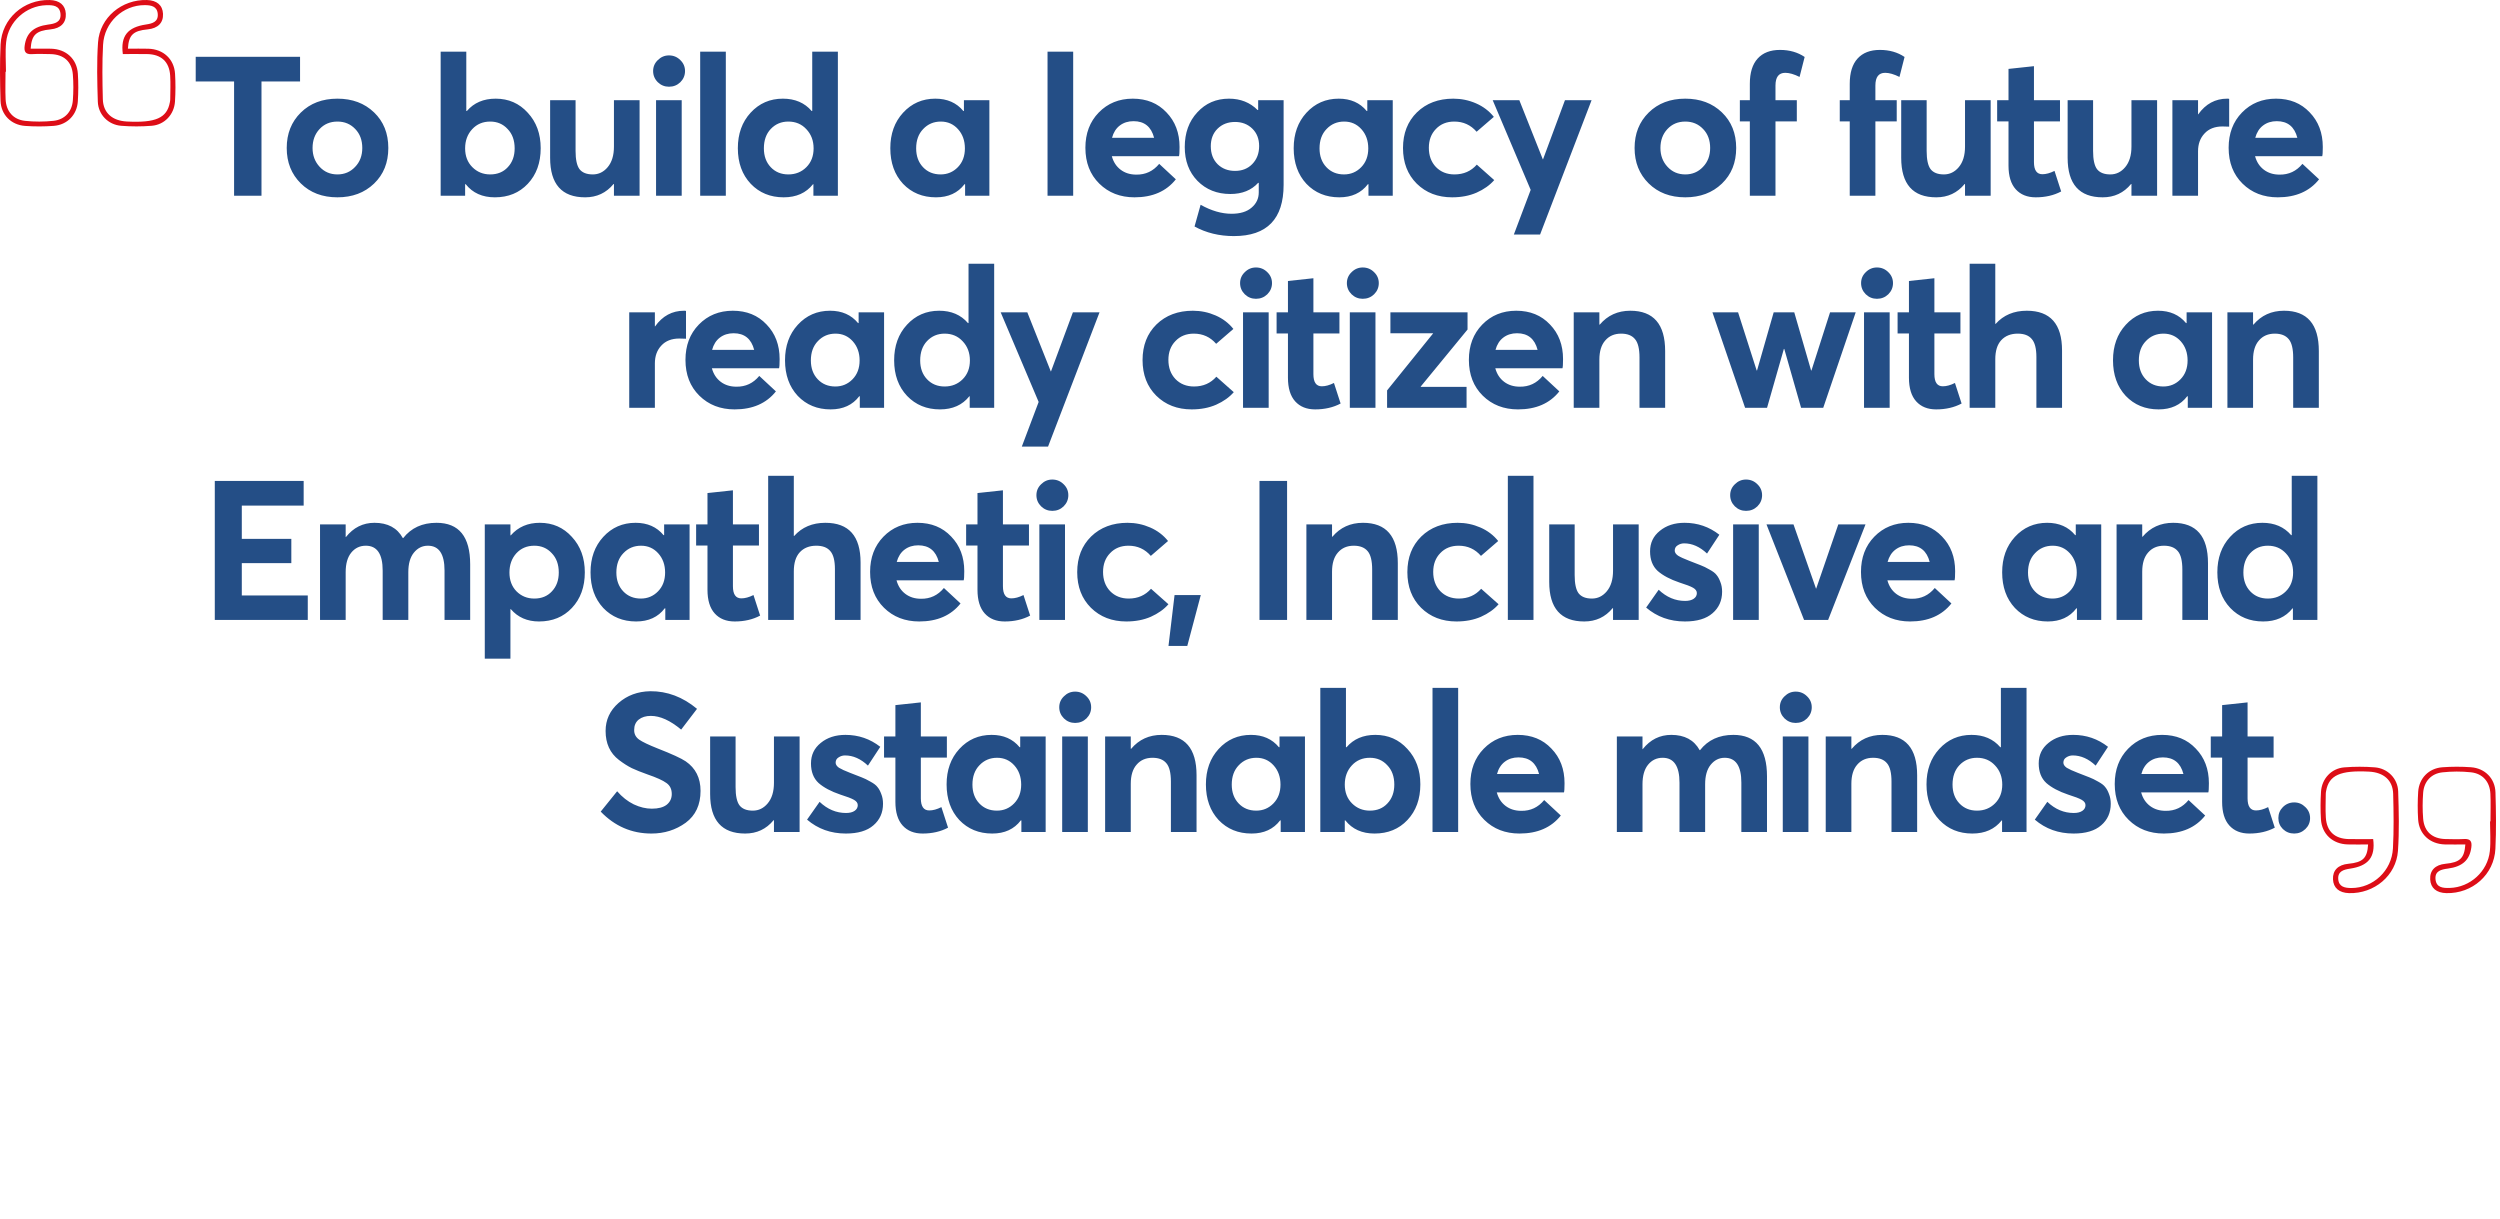 <svg width="613" height="299" viewBox="0 0 613 299" fill="none" xmlns="http://www.w3.org/2000/svg">
<path d="M57.397 48V19.968H47.989V13.92H73.573V19.968H64.117V48H57.397ZM82.736 48.384C79.056 48.384 76.064 47.248 73.76 44.976C71.456 42.704 70.304 39.808 70.304 36.288C70.304 32.768 71.456 29.872 73.76 27.6C76.064 25.328 79.056 24.192 82.736 24.192C86.384 24.192 89.376 25.312 91.712 27.552C94.048 29.792 95.216 32.704 95.216 36.288C95.216 39.872 94.048 42.784 91.712 45.024C89.376 47.264 86.384 48.384 82.736 48.384ZM82.736 42.768C84.464 42.768 85.904 42.16 87.056 40.944C88.24 39.728 88.832 38.176 88.832 36.288C88.832 34.368 88.256 32.816 87.104 31.632C85.952 30.416 84.496 29.808 82.736 29.808C80.944 29.808 79.472 30.432 78.32 31.68C77.2 32.896 76.64 34.432 76.64 36.288C76.64 38.112 77.216 39.648 78.368 40.896C79.52 42.144 80.976 42.768 82.736 42.768ZM121.537 24.192C124.705 24.192 127.329 25.344 129.409 27.648C131.521 29.92 132.577 32.816 132.577 36.336C132.577 39.92 131.521 42.832 129.409 45.072C127.329 47.28 124.641 48.384 121.345 48.384C118.273 48.384 115.889 47.312 114.193 45.168H114.049V48H108.049V12.672H114.337V27.216H114.481C116.209 25.2 118.561 24.192 121.537 24.192ZM120.193 42.768C121.985 42.768 123.425 42.176 124.513 40.992C125.633 39.808 126.193 38.272 126.193 36.384C126.193 34.4 125.617 32.816 124.465 31.632C123.345 30.416 121.921 29.808 120.193 29.808C118.401 29.808 116.929 30.432 115.777 31.68C114.625 32.928 114.049 34.496 114.049 36.384C114.049 38.272 114.641 39.808 115.825 40.992C117.009 42.176 118.465 42.768 120.193 42.768ZM150.538 24.576H156.826V48H150.538V45.12H150.442C148.65 47.296 146.33 48.384 143.482 48.384C137.754 48.384 134.89 45.152 134.89 38.688V24.576H141.13V37.008C141.13 39.12 141.45 40.608 142.09 41.472C142.762 42.336 143.85 42.768 145.354 42.768C146.794 42.768 148.01 42.176 149.002 40.992C150.026 39.776 150.538 38.096 150.538 35.952V24.576ZM164.033 21.264C162.977 21.264 162.065 20.896 161.297 20.16C160.529 19.392 160.145 18.48 160.145 17.424C160.145 16.368 160.529 15.472 161.297 14.736C162.065 13.968 162.977 13.584 164.033 13.584C165.121 13.584 166.049 13.968 166.817 14.736C167.585 15.472 167.969 16.368 167.969 17.424C167.969 18.48 167.585 19.392 166.817 20.16C166.049 20.896 165.121 21.264 164.033 21.264ZM160.865 48V24.576H167.153V48H160.865ZM171.684 48V12.672H177.972V48H171.684ZM199.159 12.672H205.447V48H199.447V45.168H199.351C197.655 47.312 195.255 48.384 192.151 48.384C188.887 48.384 186.199 47.28 184.087 45.072C181.975 42.832 180.919 39.92 180.919 36.336C180.919 32.816 181.959 29.92 184.039 27.648C186.151 25.344 188.791 24.192 191.959 24.192C194.935 24.192 197.287 25.2 199.015 27.216H199.159V12.672ZM188.983 40.992C190.103 42.176 191.543 42.768 193.303 42.768C195.063 42.768 196.535 42.176 197.719 40.992C198.903 39.808 199.495 38.272 199.495 36.384C199.495 34.496 198.903 32.928 197.719 31.68C196.567 30.432 195.095 29.808 193.303 29.808C191.575 29.808 190.135 30.416 188.983 31.632C187.863 32.816 187.303 34.4 187.303 36.384C187.303 38.272 187.863 39.808 188.983 40.992ZM236.354 24.576H242.594V48H236.642V45.168H236.498C234.866 47.312 232.53 48.384 229.49 48.384C226.226 48.384 223.538 47.28 221.426 45.072C219.346 42.832 218.306 39.92 218.306 36.336C218.306 32.816 219.346 29.92 221.426 27.648C223.538 25.344 226.178 24.192 229.346 24.192C232.258 24.192 234.546 25.2 236.21 27.216H236.354V24.576ZM230.642 42.768C232.306 42.768 233.714 42.176 234.866 40.992C236.018 39.808 236.594 38.272 236.594 36.384C236.594 34.496 236.034 32.928 234.914 31.68C233.794 30.432 232.386 29.808 230.69 29.808C228.962 29.808 227.522 30.416 226.37 31.632C225.218 32.816 224.642 34.4 224.642 36.384C224.642 38.272 225.202 39.808 226.322 40.992C227.442 42.176 228.882 42.768 230.642 42.768ZM256.856 48V12.672H263.144V48H256.856ZM289.227 36.048C289.227 37.296 289.179 38.048 289.083 38.304H272.619C273.003 39.712 273.723 40.816 274.779 41.616C275.835 42.416 277.115 42.816 278.619 42.816C280.891 42.848 282.763 41.968 284.235 40.176L288.315 43.968C285.979 46.912 282.603 48.384 278.187 48.384C274.699 48.384 271.819 47.264 269.547 45.024C267.275 42.784 266.139 39.856 266.139 36.24C266.139 32.72 267.227 29.84 269.403 27.6C271.611 25.328 274.395 24.192 277.755 24.192C281.147 24.192 283.899 25.312 286.011 27.552C288.155 29.76 289.227 32.592 289.227 36.048ZM277.947 29.712C276.635 29.712 275.515 30.064 274.587 30.768C273.659 31.472 273.019 32.48 272.667 33.792H282.987C282.283 31.072 280.603 29.712 277.947 29.712ZM308.502 24.576H314.742V45.312C314.742 53.696 310.678 57.888 302.55 57.888C298.966 57.888 295.75 57.104 292.902 55.536L294.39 50.208C297.014 51.68 299.542 52.416 301.974 52.416C304.086 52.416 305.718 51.92 306.87 50.928C308.054 49.936 308.646 48.688 308.646 47.184V44.832H308.502C306.838 46.656 304.566 47.568 301.686 47.568C298.422 47.568 295.734 46.496 293.622 44.352C291.542 42.208 290.502 39.44 290.502 36.048C290.502 32.592 291.526 29.76 293.574 27.552C295.622 25.312 298.214 24.192 301.35 24.192C304.166 24.192 306.502 25.12 308.358 26.976H308.502V24.576ZM298.566 40.272C299.686 41.36 301.11 41.904 302.838 41.904C304.566 41.904 305.974 41.344 307.062 40.224C308.182 39.072 308.742 37.6 308.742 35.808C308.742 34.048 308.182 32.624 307.062 31.536C305.942 30.448 304.534 29.904 302.838 29.904C301.078 29.904 299.638 30.464 298.518 31.584C297.43 32.672 296.886 34.096 296.886 35.856C296.886 37.68 297.446 39.152 298.566 40.272ZM335.261 24.576H341.501V48H335.549V45.168H335.405C333.773 47.312 331.437 48.384 328.397 48.384C325.133 48.384 322.445 47.28 320.333 45.072C318.253 42.832 317.213 39.92 317.213 36.336C317.213 32.816 318.253 29.92 320.333 27.648C322.445 25.344 325.085 24.192 328.253 24.192C331.165 24.192 333.453 25.2 335.117 27.216H335.261V24.576ZM329.549 42.768C331.213 42.768 332.621 42.176 333.773 40.992C334.925 39.808 335.501 38.272 335.501 36.384C335.501 34.496 334.941 32.928 333.821 31.68C332.701 30.432 331.293 29.808 329.597 29.808C327.869 29.808 326.429 30.416 325.277 31.632C324.125 32.816 323.549 34.4 323.549 36.384C323.549 38.272 324.109 39.808 325.229 40.992C326.349 42.176 327.789 42.768 329.549 42.768ZM356.065 48.384C352.545 48.384 349.649 47.264 347.377 45.024C345.137 42.784 344.017 39.872 344.017 36.288C344.017 32.704 345.153 29.792 347.425 27.552C349.729 25.312 352.705 24.192 356.353 24.192C358.305 24.192 360.161 24.576 361.921 25.344C363.681 26.112 365.137 27.216 366.289 28.656L362.065 32.304C360.625 30.64 358.801 29.808 356.593 29.808C354.737 29.808 353.233 30.416 352.081 31.632C350.929 32.816 350.353 34.352 350.353 36.24C350.353 38.16 350.929 39.728 352.081 40.944C353.265 42.16 354.785 42.768 356.641 42.768C358.881 42.768 360.705 41.968 362.113 40.368L366.385 44.16C365.297 45.408 363.857 46.432 362.065 47.232C360.305 48 358.305 48.384 356.065 48.384ZM383.725 24.576H390.253L377.629 57.504H371.197L375.325 46.56L366.013 24.576H372.541L378.301 39.072H378.349L383.725 24.576ZM413.233 48.384C409.553 48.384 406.561 47.248 404.257 44.976C401.953 42.704 400.801 39.808 400.801 36.288C400.801 32.768 401.953 29.872 404.257 27.6C406.561 25.328 409.553 24.192 413.233 24.192C416.881 24.192 419.873 25.312 422.209 27.552C424.545 29.792 425.713 32.704 425.713 36.288C425.713 39.872 424.545 42.784 422.209 45.024C419.873 47.264 416.881 48.384 413.233 48.384ZM413.233 42.768C414.961 42.768 416.401 42.16 417.553 40.944C418.737 39.728 419.329 38.176 419.329 36.288C419.329 34.368 418.753 32.816 417.601 31.632C416.449 30.416 414.993 29.808 413.233 29.808C411.441 29.808 409.969 30.432 408.817 31.68C407.697 32.896 407.137 34.432 407.137 36.288C407.137 38.112 407.713 39.648 408.865 40.896C410.017 42.144 411.473 42.768 413.233 42.768ZM429.06 48V29.76H426.612V24.576H429.06V20.544C429.06 17.824 429.7 15.76 430.98 14.352C432.26 12.944 434.084 12.24 436.452 12.24C438.788 12.24 440.804 12.816 442.5 13.968L441.252 18.864C439.908 18.192 438.74 17.856 437.748 17.856C436.148 17.856 435.348 18.896 435.348 20.976V24.576H440.58V29.76H435.348V48H429.06ZM453.557 48V29.76H451.109V24.576H453.557V20.544C453.557 17.824 454.197 15.76 455.477 14.352C456.757 12.944 458.581 12.24 460.949 12.24C463.285 12.24 465.301 12.816 466.997 13.968L465.749 18.864C464.405 18.192 463.237 17.856 462.245 17.856C460.645 17.856 459.845 18.896 459.845 20.976V24.576H465.077V29.76H459.845V48H453.557ZM481.823 24.576H488.111V48H481.823V45.12H481.727C479.935 47.296 477.615 48.384 474.767 48.384C469.039 48.384 466.175 45.152 466.175 38.688V24.576H472.415V37.008C472.415 39.12 472.735 40.608 473.375 41.472C474.047 42.336 475.135 42.768 476.639 42.768C478.079 42.768 479.295 42.176 480.287 40.992C481.311 39.776 481.823 38.096 481.823 35.952V24.576ZM499.158 48.384C497.078 48.384 495.446 47.728 494.262 46.416C493.078 45.104 492.486 43.168 492.486 40.608V29.76H489.702V24.576H492.486V16.896L498.726 16.224V24.576H505.11V29.76H498.726V39.744C498.726 41.728 499.414 42.72 500.79 42.72C501.686 42.72 502.678 42.448 503.766 41.904L505.398 46.944C503.606 47.904 501.526 48.384 499.158 48.384ZM522.632 24.576H528.92V48H522.632V45.12H522.536C520.744 47.296 518.424 48.384 515.576 48.384C509.848 48.384 506.984 45.152 506.984 38.688V24.576H513.224V37.008C513.224 39.12 513.544 40.608 514.184 41.472C514.856 42.336 515.944 42.768 517.448 42.768C518.888 42.768 520.104 42.176 521.096 40.992C522.12 39.776 522.632 38.096 522.632 35.952V24.576ZM546.111 24.192C546.367 24.192 546.527 24.208 546.591 24.24V31.056C546.175 31.024 545.631 31.008 544.959 31.008C543.071 31.008 541.599 31.584 540.543 32.736C539.487 33.856 538.959 35.312 538.959 37.104V48H532.671V24.576H538.959V28.032H539.007C540.831 25.472 543.199 24.192 546.111 24.192ZM569.549 36.048C569.549 37.296 569.501 38.048 569.405 38.304H552.941C553.325 39.712 554.045 40.816 555.101 41.616C556.157 42.416 557.437 42.816 558.941 42.816C561.213 42.848 563.085 41.968 564.557 40.176L568.637 43.968C566.301 46.912 562.925 48.384 558.509 48.384C555.021 48.384 552.141 47.264 549.869 45.024C547.597 42.784 546.461 39.856 546.461 36.24C546.461 32.72 547.549 29.84 549.725 27.6C551.933 25.328 554.717 24.192 558.077 24.192C561.469 24.192 564.221 25.312 566.333 27.552C568.477 29.76 569.549 32.592 569.549 36.048ZM558.269 29.712C556.957 29.712 555.837 30.064 554.909 30.768C553.981 31.472 553.341 32.48 552.989 33.792H563.309C562.605 31.072 560.925 29.712 558.269 29.712ZM167.727 76.192C167.983 76.192 168.143 76.208 168.207 76.24V83.056C167.791 83.024 167.247 83.008 166.575 83.008C164.687 83.008 163.215 83.584 162.159 84.736C161.103 85.856 160.575 87.312 160.575 89.104V100H154.287V76.576H160.575V80.032H160.623C162.447 77.472 164.815 76.192 167.727 76.192ZM191.164 88.048C191.164 89.296 191.116 90.048 191.02 90.304H174.556C174.94 91.712 175.66 92.816 176.716 93.616C177.772 94.416 179.052 94.816 180.556 94.816C182.828 94.848 184.7 93.968 186.172 92.176L190.252 95.968C187.916 98.912 184.54 100.384 180.124 100.384C176.636 100.384 173.756 99.264 171.484 97.024C169.212 94.784 168.076 91.856 168.076 88.24C168.076 84.72 169.164 81.84 171.34 79.6C173.548 77.328 176.332 76.192 179.692 76.192C183.084 76.192 185.836 77.312 187.948 79.552C190.092 81.76 191.164 84.592 191.164 88.048ZM179.884 81.712C178.572 81.712 177.452 82.064 176.524 82.768C175.596 83.472 174.956 84.48 174.604 85.792H184.924C184.22 83.072 182.54 81.712 179.884 81.712ZM210.536 76.576H216.776V100H210.824V97.168H210.68C209.048 99.312 206.712 100.384 203.672 100.384C200.408 100.384 197.72 99.28 195.608 97.072C193.528 94.832 192.488 91.92 192.488 88.336C192.488 84.816 193.528 81.92 195.608 79.648C197.72 77.344 200.36 76.192 203.528 76.192C206.44 76.192 208.728 77.2 210.392 79.216H210.536V76.576ZM204.824 94.768C206.488 94.768 207.896 94.176 209.048 92.992C210.2 91.808 210.776 90.272 210.776 88.384C210.776 86.496 210.216 84.928 209.096 83.68C207.976 82.432 206.568 81.808 204.872 81.808C203.144 81.808 201.704 82.416 200.552 83.632C199.4 84.816 198.824 86.4 198.824 88.384C198.824 90.272 199.384 91.808 200.504 92.992C201.624 94.176 203.064 94.768 204.824 94.768ZM237.484 64.672H243.772V100H237.772V97.168H237.676C235.98 99.312 233.58 100.384 230.476 100.384C227.212 100.384 224.524 99.28 222.412 97.072C220.3 94.832 219.244 91.92 219.244 88.336C219.244 84.816 220.284 81.92 222.364 79.648C224.476 77.344 227.116 76.192 230.284 76.192C233.26 76.192 235.612 77.2 237.34 79.216H237.484V64.672ZM227.308 92.992C228.428 94.176 229.868 94.768 231.628 94.768C233.388 94.768 234.86 94.176 236.044 92.992C237.228 91.808 237.82 90.272 237.82 88.384C237.82 86.496 237.228 84.928 236.044 83.68C234.892 82.432 233.42 81.808 231.628 81.808C229.9 81.808 228.46 82.416 227.308 83.632C226.188 84.816 225.628 86.4 225.628 88.384C225.628 90.272 226.188 91.808 227.308 92.992ZM263.078 76.576H269.606L256.982 109.504H250.55L254.678 98.56L245.366 76.576H251.894L257.654 91.072H257.702L263.078 76.576ZM292.202 100.384C288.682 100.384 285.786 99.264 283.514 97.024C281.274 94.784 280.154 91.872 280.154 88.288C280.154 84.704 281.29 81.792 283.562 79.552C285.866 77.312 288.842 76.192 292.49 76.192C294.442 76.192 296.298 76.576 298.058 77.344C299.818 78.112 301.274 79.216 302.426 80.656L298.202 84.304C296.762 82.64 294.938 81.808 292.73 81.808C290.874 81.808 289.37 82.416 288.218 83.632C287.066 84.816 286.49 86.352 286.49 88.24C286.49 90.16 287.066 91.728 288.218 92.944C289.402 94.16 290.922 94.768 292.778 94.768C295.018 94.768 296.842 93.968 298.25 92.368L302.522 96.16C301.434 97.408 299.994 98.432 298.202 99.232C296.442 100 294.442 100.384 292.202 100.384ZM307.958 73.264C306.902 73.264 305.99 72.896 305.222 72.16C304.454 71.392 304.07 70.48 304.07 69.424C304.07 68.368 304.454 67.472 305.222 66.736C305.99 65.968 306.902 65.584 307.958 65.584C309.046 65.584 309.974 65.968 310.742 66.736C311.51 67.472 311.894 68.368 311.894 69.424C311.894 70.48 311.51 71.392 310.742 72.16C309.974 72.896 309.046 73.264 307.958 73.264ZM304.79 100V76.576H311.078V100H304.79ZM322.477 100.384C320.397 100.384 318.765 99.728 317.581 98.416C316.397 97.104 315.805 95.168 315.805 92.608V81.76H313.021V76.576H315.805V68.896L322.045 68.224V76.576H328.429V81.76H322.045V91.744C322.045 93.728 322.733 94.72 324.109 94.72C325.005 94.72 325.997 94.448 327.085 93.904L328.717 98.944C326.925 99.904 324.845 100.384 322.477 100.384ZM334.143 73.264C333.087 73.264 332.175 72.896 331.407 72.16C330.639 71.392 330.255 70.48 330.255 69.424C330.255 68.368 330.639 67.472 331.407 66.736C332.175 65.968 333.087 65.584 334.143 65.584C335.231 65.584 336.159 65.968 336.927 66.736C337.695 67.472 338.079 68.368 338.079 69.424C338.079 70.48 337.695 71.392 336.927 72.16C336.159 72.896 335.231 73.264 334.143 73.264ZM330.975 100V76.576H337.263V100H330.975ZM359.841 80.8L348.369 94.768V94.864H359.601V100H340.113V95.728L351.393 81.76V81.712H340.929V76.576H359.841V80.8ZM383.258 88.048C383.258 89.296 383.21 90.048 383.114 90.304H366.65C367.034 91.712 367.754 92.816 368.81 93.616C369.866 94.416 371.146 94.816 372.65 94.816C374.922 94.848 376.794 93.968 378.266 92.176L382.346 95.968C380.01 98.912 376.634 100.384 372.218 100.384C368.73 100.384 365.85 99.264 363.578 97.024C361.306 94.784 360.17 91.856 360.17 88.24C360.17 84.72 361.258 81.84 363.434 79.6C365.642 77.328 368.426 76.192 371.786 76.192C375.178 76.192 377.93 77.312 380.042 79.552C382.186 81.76 383.258 84.592 383.258 88.048ZM371.978 81.712C370.666 81.712 369.546 82.064 368.618 82.768C367.69 83.472 367.05 84.48 366.698 85.792H377.018C376.314 83.072 374.634 81.712 371.978 81.712ZM399.749 76.192C405.445 76.192 408.293 79.488 408.293 86.08V100H402.005V87.664C402.005 85.52 401.637 84.016 400.901 83.152C400.165 82.256 399.029 81.808 397.493 81.808C395.861 81.808 394.565 82.368 393.605 83.488C392.645 84.576 392.165 86.144 392.165 88.192V100H385.877V76.576H392.165V79.6H392.261C394.181 77.328 396.677 76.192 399.749 76.192ZM448.733 76.576H455.021L447.053 100H441.629L437.501 85.552H437.405L433.277 100H427.901L419.885 76.576H426.173L430.733 90.832H430.829L434.909 76.576H439.949L444.077 90.832H444.173L448.733 76.576ZM460.227 73.264C459.171 73.264 458.259 72.896 457.491 72.16C456.723 71.392 456.339 70.48 456.339 69.424C456.339 68.368 456.723 67.472 457.491 66.736C458.259 65.968 459.171 65.584 460.227 65.584C461.315 65.584 462.243 65.968 463.011 66.736C463.779 67.472 464.163 68.368 464.163 69.424C464.163 70.48 463.779 71.392 463.011 72.16C462.243 72.896 461.315 73.264 460.227 73.264ZM457.059 100V76.576H463.347V100H457.059ZM474.745 100.384C472.665 100.384 471.033 99.728 469.849 98.416C468.665 97.104 468.073 95.168 468.073 92.608V81.76H465.289V76.576H468.073V68.896L474.313 68.224V76.576H480.697V81.76H474.313V91.744C474.313 93.728 475.001 94.72 476.377 94.72C477.273 94.72 478.265 94.448 479.353 93.904L480.985 98.944C479.193 99.904 477.113 100.384 474.745 100.384ZM496.972 76.192C502.732 76.192 505.612 79.44 505.612 85.936V100H499.324V87.52C499.324 85.44 498.94 83.968 498.172 83.104C497.436 82.24 496.3 81.808 494.764 81.808C493.036 81.808 491.676 82.352 490.684 83.44C489.724 84.496 489.244 86.048 489.244 88.096V100H482.956V64.672H489.244V79.408H489.34C491.26 77.264 493.804 76.192 496.972 76.192ZM536.157 76.576H542.397V100H536.445V97.168H536.301C534.669 99.312 532.333 100.384 529.293 100.384C526.029 100.384 523.341 99.28 521.229 97.072C519.149 94.832 518.109 91.92 518.109 88.336C518.109 84.816 519.149 81.92 521.229 79.648C523.341 77.344 525.981 76.192 529.149 76.192C532.061 76.192 534.349 77.2 536.013 79.216H536.157V76.576ZM530.445 94.768C532.109 94.768 533.517 94.176 534.669 92.992C535.821 91.808 536.397 90.272 536.397 88.384C536.397 86.496 535.837 84.928 534.717 83.68C533.597 82.432 532.189 81.808 530.493 81.808C528.765 81.808 527.325 82.416 526.173 83.632C525.021 84.816 524.445 86.4 524.445 88.384C524.445 90.272 525.005 91.808 526.125 92.992C527.245 94.176 528.685 94.768 530.445 94.768ZM560.034 76.192C565.73 76.192 568.578 79.488 568.578 86.08V100H562.29V87.664C562.29 85.52 561.922 84.016 561.186 83.152C560.45 82.256 559.314 81.808 557.778 81.808C556.146 81.808 554.85 82.368 553.89 83.488C552.93 84.576 552.45 86.144 552.45 88.192V100H546.162V76.576H552.45V79.6H552.546C554.466 77.328 556.962 76.192 560.034 76.192ZM52.666 152V117.92H74.458V123.968H59.29V132.128H71.434V138.08H59.29V146H75.466V152H52.666ZM107.031 128.192C112.535 128.192 115.287 131.584 115.287 138.368V152H108.999V139.904C108.999 135.84 107.639 133.808 104.919 133.808C103.543 133.808 102.391 134.384 101.463 135.536C100.567 136.656 100.119 138.24 100.119 140.288V152H93.831V139.904C93.831 135.84 92.455 133.808 89.703 133.808C88.231 133.808 87.031 134.384 86.103 135.536C85.207 136.656 84.759 138.24 84.759 140.288V152H78.471V128.576H84.759V131.696H84.807C86.663 129.36 88.999 128.192 91.815 128.192C95.079 128.192 97.399 129.44 98.775 131.936H98.871C100.823 129.44 103.543 128.192 107.031 128.192ZM132.356 128.192C135.524 128.192 138.148 129.344 140.228 131.648C142.34 133.92 143.396 136.816 143.396 140.336C143.396 143.92 142.34 146.832 140.228 149.072C138.148 151.28 135.46 152.384 132.164 152.384C129.284 152.384 126.98 151.376 125.252 149.36H125.156V161.504H118.868V128.576H125.156V131.264H125.252C127.044 129.216 129.412 128.192 132.356 128.192ZM131.012 146.768C132.804 146.768 134.244 146.176 135.332 144.992C136.452 143.808 137.012 142.272 137.012 140.384C137.012 138.4 136.436 136.816 135.284 135.632C134.164 134.416 132.74 133.808 131.012 133.808C129.22 133.808 127.748 134.432 126.596 135.68C125.476 136.928 124.916 138.496 124.916 140.384C124.916 142.272 125.492 143.808 126.644 144.992C127.828 146.176 129.284 146.768 131.012 146.768ZM162.845 128.576H169.085V152H163.133V149.168H162.989C161.357 151.312 159.021 152.384 155.981 152.384C152.717 152.384 150.029 151.28 147.917 149.072C145.837 146.832 144.797 143.92 144.797 140.336C144.797 136.816 145.837 133.92 147.917 131.648C150.029 129.344 152.669 128.192 155.837 128.192C158.749 128.192 161.037 129.2 162.701 131.216H162.845V128.576ZM157.133 146.768C158.797 146.768 160.205 146.176 161.357 144.992C162.509 143.808 163.085 142.272 163.085 140.384C163.085 138.496 162.525 136.928 161.405 135.68C160.285 134.432 158.877 133.808 157.181 133.808C155.453 133.808 154.013 134.416 152.861 135.632C151.709 136.816 151.133 138.4 151.133 140.384C151.133 142.272 151.693 143.808 152.813 144.992C153.933 146.176 155.373 146.768 157.133 146.768ZM180.145 152.384C178.065 152.384 176.433 151.728 175.249 150.416C174.065 149.104 173.473 147.168 173.473 144.608V133.76H170.689V128.576H173.473V120.896L179.713 120.224V128.576H186.097V133.76H179.713V143.744C179.713 145.728 180.401 146.72 181.777 146.72C182.673 146.72 183.665 146.448 184.753 145.904L186.385 150.944C184.593 151.904 182.513 152.384 180.145 152.384ZM202.372 128.192C208.132 128.192 211.012 131.44 211.012 137.936V152H204.724V139.52C204.724 137.44 204.34 135.968 203.572 135.104C202.836 134.24 201.7 133.808 200.164 133.808C198.436 133.808 197.076 134.352 196.084 135.44C195.124 136.496 194.644 138.048 194.644 140.096V152H188.355V116.672H194.644V131.408H194.74C196.66 129.264 199.204 128.192 202.372 128.192ZM236.436 140.048C236.436 141.296 236.388 142.048 236.292 142.304H219.828C220.212 143.712 220.932 144.816 221.988 145.616C223.044 146.416 224.324 146.816 225.828 146.816C228.1 146.848 229.972 145.968 231.444 144.176L235.524 147.968C233.188 150.912 229.812 152.384 225.396 152.384C221.908 152.384 219.028 151.264 216.756 149.024C214.484 146.784 213.348 143.856 213.348 140.24C213.348 136.72 214.436 133.84 216.612 131.6C218.82 129.328 221.604 128.192 224.964 128.192C228.356 128.192 231.108 129.312 233.22 131.552C235.364 133.76 236.436 136.592 236.436 140.048ZM225.156 133.712C223.844 133.712 222.724 134.064 221.796 134.768C220.868 135.472 220.228 136.48 219.876 137.792H230.196C229.492 135.072 227.812 133.712 225.156 133.712ZM246.351 152.384C244.271 152.384 242.639 151.728 241.455 150.416C240.271 149.104 239.679 147.168 239.679 144.608V133.76H236.895V128.576H239.679V120.896L245.919 120.224V128.576H252.303V133.76H245.919V143.744C245.919 145.728 246.607 146.72 247.983 146.72C248.879 146.72 249.871 146.448 250.959 145.904L252.591 150.944C250.799 151.904 248.719 152.384 246.351 152.384ZM258.018 125.264C256.962 125.264 256.05 124.896 255.282 124.16C254.514 123.392 254.13 122.48 254.13 121.424C254.13 120.368 254.514 119.472 255.282 118.736C256.05 117.968 256.962 117.584 258.018 117.584C259.106 117.584 260.034 117.968 260.802 118.736C261.57 119.472 261.954 120.368 261.954 121.424C261.954 122.48 261.57 123.392 260.802 124.16C260.034 124.896 259.106 125.264 258.018 125.264ZM254.85 152V128.576H261.138V152H254.85ZM276.18 152.384C272.66 152.384 269.764 151.264 267.492 149.024C265.252 146.784 264.132 143.872 264.132 140.288C264.132 136.704 265.268 133.792 267.54 131.552C269.844 129.312 272.82 128.192 276.468 128.192C278.42 128.192 280.276 128.576 282.036 129.344C283.796 130.112 285.252 131.216 286.404 132.656L282.18 136.304C280.74 134.64 278.916 133.808 276.708 133.808C274.852 133.808 273.348 134.416 272.196 135.632C271.044 136.816 270.468 138.352 270.468 140.24C270.468 142.16 271.044 143.728 272.196 144.944C273.38 146.16 274.9 146.768 276.756 146.768C278.996 146.768 280.82 145.968 282.228 144.368L286.5 148.16C285.412 149.408 283.972 150.432 282.18 151.232C280.42 152 278.42 152.384 276.18 152.384ZM286.513 158.384L288.001 145.904H294.433L291.121 158.384H286.513ZM308.825 152V117.92H315.593V152H308.825ZM334.199 128.192C339.895 128.192 342.743 131.488 342.743 138.08V152H336.455V139.664C336.455 137.52 336.087 136.016 335.351 135.152C334.615 134.256 333.479 133.808 331.943 133.808C330.311 133.808 329.015 134.368 328.055 135.488C327.095 136.576 326.615 138.144 326.615 140.192V152H320.327V128.576H326.615V131.6H326.711C328.631 129.328 331.127 128.192 334.199 128.192ZM357.134 152.384C353.614 152.384 350.718 151.264 348.446 149.024C346.206 146.784 345.086 143.872 345.086 140.288C345.086 136.704 346.222 133.792 348.494 131.552C350.798 129.312 353.774 128.192 357.422 128.192C359.374 128.192 361.23 128.576 362.99 129.344C364.75 130.112 366.206 131.216 367.358 132.656L363.134 136.304C361.694 134.64 359.87 133.808 357.662 133.808C355.806 133.808 354.302 134.416 353.15 135.632C351.998 136.816 351.422 138.352 351.422 140.24C351.422 142.16 351.998 143.728 353.15 144.944C354.334 146.16 355.854 146.768 357.71 146.768C359.95 146.768 361.774 145.968 363.182 144.368L367.454 148.16C366.366 149.408 364.926 150.432 363.134 151.232C361.374 152 359.374 152.384 357.134 152.384ZM369.722 152V116.672H376.01V152H369.722ZM395.516 128.576H401.804V152H395.516V149.12H395.42C393.628 151.296 391.308 152.384 388.46 152.384C382.732 152.384 379.868 149.152 379.868 142.688V128.576H386.108V141.008C386.108 143.12 386.428 144.608 387.068 145.472C387.74 146.336 388.828 146.768 390.332 146.768C391.772 146.768 392.988 146.176 393.98 144.992C395.004 143.776 395.516 142.096 395.516 139.952V128.576ZM413.14 152.384C409.46 152.384 406.292 151.248 403.636 148.976L406.708 144.608C408.628 146.432 410.788 147.344 413.188 147.344C414.084 147.344 414.788 147.168 415.3 146.816C415.812 146.464 416.068 146 416.068 145.424C416.068 144.912 415.764 144.48 415.156 144.128C414.548 143.776 413.428 143.344 411.796 142.832C409.524 142.064 407.748 141.12 406.468 140C405.22 138.848 404.596 137.248 404.596 135.2C404.596 133.12 405.396 131.44 406.996 130.16C408.596 128.848 410.612 128.192 413.044 128.192C416.244 128.192 419.092 129.168 421.588 131.12L418.564 135.728C416.804 134.064 414.932 133.232 412.948 133.232C412.372 133.232 411.844 133.392 411.364 133.712C410.884 134 410.644 134.432 410.644 135.008C410.644 135.456 410.916 135.872 411.46 136.256C412.036 136.608 412.948 137.024 414.196 137.504C415.476 137.984 416.42 138.352 417.028 138.608C417.636 138.832 418.356 139.184 419.188 139.664C420.02 140.112 420.596 140.56 420.916 141.008C421.268 141.424 421.572 141.984 421.828 142.688C422.116 143.392 422.26 144.192 422.26 145.088C422.26 147.264 421.476 149.024 419.908 150.368C418.372 151.712 416.116 152.384 413.14 152.384ZM428.127 125.264C427.071 125.264 426.159 124.896 425.391 124.16C424.623 123.392 424.239 122.48 424.239 121.424C424.239 120.368 424.623 119.472 425.391 118.736C426.159 117.968 427.071 117.584 428.127 117.584C429.215 117.584 430.143 117.968 430.911 118.736C431.679 119.472 432.063 120.368 432.063 121.424C432.063 122.48 431.679 123.392 430.911 124.16C430.143 124.896 429.215 125.264 428.127 125.264ZM424.959 152V128.576H431.247V152H424.959ZM450.754 128.576H457.426L448.258 152H442.354L433.138 128.576H439.762L445.282 144.32H445.33L450.754 128.576ZM479.399 140.048C479.399 141.296 479.351 142.048 479.255 142.304H462.791C463.175 143.712 463.895 144.816 464.951 145.616C466.007 146.416 467.287 146.816 468.791 146.816C471.063 146.848 472.935 145.968 474.407 144.176L478.487 147.968C476.151 150.912 472.775 152.384 468.359 152.384C464.871 152.384 461.991 151.264 459.719 149.024C457.447 146.784 456.311 143.856 456.311 140.24C456.311 136.72 457.399 133.84 459.575 131.6C461.783 129.328 464.567 128.192 467.927 128.192C471.319 128.192 474.071 129.312 476.183 131.552C478.327 133.76 479.399 136.592 479.399 140.048ZM468.119 133.712C466.807 133.712 465.687 134.064 464.759 134.768C463.831 135.472 463.191 136.48 462.839 137.792H473.159C472.455 135.072 470.775 133.712 468.119 133.712ZM508.979 128.576H515.219V152H509.267V149.168H509.123C507.491 151.312 505.155 152.384 502.115 152.384C498.851 152.384 496.163 151.28 494.051 149.072C491.971 146.832 490.931 143.92 490.931 140.336C490.931 136.816 491.971 133.92 494.051 131.648C496.163 129.344 498.803 128.192 501.971 128.192C504.883 128.192 507.171 129.2 508.835 131.216H508.979V128.576ZM503.267 146.768C504.931 146.768 506.339 146.176 507.491 144.992C508.643 143.808 509.219 142.272 509.219 140.384C509.219 138.496 508.659 136.928 507.539 135.68C506.419 134.432 505.011 133.808 503.315 133.808C501.587 133.808 500.147 134.416 498.995 135.632C497.843 136.816 497.267 138.4 497.267 140.384C497.267 142.272 497.827 143.808 498.947 144.992C500.067 146.176 501.507 146.768 503.267 146.768ZM532.856 128.192C538.552 128.192 541.4 131.488 541.4 138.08V152H535.112V139.664C535.112 137.52 534.744 136.016 534.008 135.152C533.272 134.256 532.136 133.808 530.6 133.808C528.968 133.808 527.672 134.368 526.712 135.488C525.752 136.576 525.272 138.144 525.272 140.192V152H518.984V128.576H525.272V131.6H525.368C527.288 129.328 529.784 128.192 532.856 128.192ZM561.934 116.672H568.222V152H562.222V149.168H562.126C560.43 151.312 558.03 152.384 554.926 152.384C551.662 152.384 548.974 151.28 546.862 149.072C544.75 146.832 543.694 143.92 543.694 140.336C543.694 136.816 544.734 133.92 546.814 131.648C548.926 129.344 551.566 128.192 554.734 128.192C557.71 128.192 560.062 129.2 561.79 131.216H561.934V116.672ZM551.758 144.992C552.878 146.176 554.318 146.768 556.078 146.768C557.838 146.768 559.31 146.176 560.494 144.992C561.678 143.808 562.27 142.272 562.27 140.384C562.27 138.496 561.678 136.928 560.494 135.68C559.342 134.432 557.87 133.808 556.078 133.808C554.35 133.808 552.91 134.416 551.758 135.632C550.638 136.816 550.078 138.4 550.078 140.384C550.078 142.272 550.638 143.808 551.758 144.992ZM159.725 204.384C154.893 204.384 150.749 202.592 147.293 199.008L151.325 194.016C152.541 195.424 153.901 196.496 155.405 197.232C156.909 197.936 158.381 198.288 159.821 198.288C161.421 198.288 162.637 197.968 163.469 197.328C164.301 196.656 164.717 195.776 164.717 194.688C164.717 193.504 164.285 192.608 163.421 192C162.557 191.36 161.005 190.656 158.765 189.888C157.229 189.344 155.949 188.832 154.925 188.352C153.901 187.84 152.845 187.168 151.757 186.336C150.669 185.504 149.853 184.496 149.309 183.312C148.765 182.128 148.493 180.768 148.493 179.232C148.493 176.512 149.549 174.224 151.661 172.368C153.773 170.512 156.365 169.552 159.437 169.488C163.597 169.456 167.421 170.896 170.909 173.808L167.021 178.896C164.333 176.656 161.853 175.536 159.581 175.536C158.365 175.536 157.373 175.84 156.605 176.448C155.869 177.056 155.501 177.888 155.501 178.944C155.469 179.936 155.869 180.736 156.701 181.344C157.533 181.92 159.037 182.64 161.213 183.504C164.733 184.88 167.037 185.936 168.125 186.672C170.557 188.336 171.773 190.752 171.773 193.92C171.773 197.344 170.557 199.952 168.125 201.744C165.693 203.504 162.893 204.384 159.725 204.384ZM189.773 180.576H196.061V204H189.773V201.12H189.677C187.885 203.296 185.565 204.384 182.717 204.384C176.989 204.384 174.125 201.152 174.125 194.688V180.576H180.365V193.008C180.365 195.12 180.685 196.608 181.325 197.472C181.997 198.336 183.085 198.768 184.589 198.768C186.029 198.768 187.245 198.176 188.237 196.992C189.261 195.776 189.773 194.096 189.773 191.952V180.576ZM207.396 204.384C203.716 204.384 200.548 203.248 197.892 200.976L200.964 196.608C202.884 198.432 205.044 199.344 207.444 199.344C208.34 199.344 209.044 199.168 209.556 198.816C210.068 198.464 210.324 198 210.324 197.424C210.324 196.912 210.02 196.48 209.412 196.128C208.804 195.776 207.684 195.344 206.052 194.832C203.78 194.064 202.004 193.12 200.724 192C199.476 190.848 198.852 189.248 198.852 187.2C198.852 185.12 199.652 183.44 201.252 182.16C202.852 180.848 204.868 180.192 207.3 180.192C210.5 180.192 213.348 181.168 215.844 183.12L212.82 187.728C211.06 186.064 209.188 185.232 207.204 185.232C206.628 185.232 206.1 185.392 205.62 185.712C205.14 186 204.9 186.432 204.9 187.008C204.9 187.456 205.172 187.872 205.716 188.256C206.292 188.608 207.204 189.024 208.452 189.504C209.732 189.984 210.676 190.352 211.284 190.608C211.892 190.832 212.612 191.184 213.444 191.664C214.276 192.112 214.852 192.56 215.172 193.008C215.524 193.424 215.828 193.984 216.084 194.688C216.372 195.392 216.516 196.192 216.516 197.088C216.516 199.264 215.732 201.024 214.164 202.368C212.628 203.712 210.372 204.384 207.396 204.384ZM226.223 204.384C224.143 204.384 222.511 203.728 221.327 202.416C220.143 201.104 219.551 199.168 219.551 196.608V185.76H216.767V180.576H219.551V172.896L225.791 172.224V180.576H232.175V185.76H225.791V195.744C225.791 197.728 226.479 198.72 227.855 198.72C228.751 198.72 229.743 198.448 230.831 197.904L232.463 202.944C230.671 203.904 228.591 204.384 226.223 204.384ZM250.154 180.576H256.394V204H250.442V201.168H250.298C248.666 203.312 246.33 204.384 243.29 204.384C240.026 204.384 237.338 203.28 235.226 201.072C233.146 198.832 232.106 195.92 232.106 192.336C232.106 188.816 233.146 185.92 235.226 183.648C237.338 181.344 239.978 180.192 243.146 180.192C246.058 180.192 248.346 181.2 250.01 183.216H250.154V180.576ZM244.442 198.768C246.106 198.768 247.514 198.176 248.666 196.992C249.818 195.808 250.394 194.272 250.394 192.384C250.394 190.496 249.834 188.928 248.714 187.68C247.594 186.432 246.186 185.808 244.49 185.808C242.762 185.808 241.322 186.416 240.17 187.632C239.018 188.816 238.442 190.4 238.442 192.384C238.442 194.272 239.002 195.808 240.122 196.992C241.242 198.176 242.682 198.768 244.442 198.768ZM263.615 177.264C262.559 177.264 261.647 176.896 260.879 176.16C260.111 175.392 259.727 174.48 259.727 173.424C259.727 172.368 260.111 171.472 260.879 170.736C261.647 169.968 262.559 169.584 263.615 169.584C264.703 169.584 265.631 169.968 266.399 170.736C267.167 171.472 267.551 172.368 267.551 173.424C267.551 174.48 267.167 175.392 266.399 176.16C265.631 176.896 264.703 177.264 263.615 177.264ZM260.447 204V180.576H266.735V204H260.447ZM284.849 180.192C290.545 180.192 293.393 183.488 293.393 190.08V204H287.105V191.664C287.105 189.52 286.737 188.016 286.001 187.152C285.265 186.256 284.129 185.808 282.593 185.808C280.961 185.808 279.665 186.368 278.705 187.488C277.745 188.576 277.265 190.144 277.265 192.192V204H270.977V180.576H277.265V183.6H277.361C279.281 181.328 281.777 180.192 284.849 180.192ZM313.736 180.576H319.976V204H314.024V201.168H313.88C312.248 203.312 309.912 204.384 306.872 204.384C303.608 204.384 300.92 203.28 298.808 201.072C296.728 198.832 295.688 195.92 295.688 192.336C295.688 188.816 296.728 185.92 298.808 183.648C300.92 181.344 303.56 180.192 306.728 180.192C309.64 180.192 311.928 181.2 313.592 183.216H313.736V180.576ZM308.024 198.768C309.688 198.768 311.096 198.176 312.248 196.992C313.4 195.808 313.976 194.272 313.976 192.384C313.976 190.496 313.416 188.928 312.296 187.68C311.176 186.432 309.768 185.808 308.072 185.808C306.344 185.808 304.904 186.416 303.752 187.632C302.6 188.816 302.024 190.4 302.024 192.384C302.024 194.272 302.584 195.808 303.704 196.992C304.824 198.176 306.264 198.768 308.024 198.768ZM337.228 180.192C340.396 180.192 343.02 181.344 345.1 183.648C347.212 185.92 348.268 188.816 348.268 192.336C348.268 195.92 347.212 198.832 345.1 201.072C343.02 203.28 340.332 204.384 337.036 204.384C333.964 204.384 331.58 203.312 329.884 201.168H329.74V204H323.74V168.672H330.028V183.216H330.172C331.9 181.2 334.252 180.192 337.228 180.192ZM335.884 198.768C337.676 198.768 339.116 198.176 340.204 196.992C341.324 195.808 341.884 194.272 341.884 192.384C341.884 190.4 341.308 188.816 340.156 187.632C339.036 186.416 337.612 185.808 335.884 185.808C334.092 185.808 332.62 186.432 331.468 187.68C330.316 188.928 329.74 190.496 329.74 192.384C329.74 194.272 330.332 195.808 331.516 196.992C332.7 198.176 334.156 198.768 335.884 198.768ZM351.253 204V168.672H357.541V204H351.253ZM383.624 192.048C383.624 193.296 383.576 194.048 383.48 194.304H367.016C367.4 195.712 368.12 196.816 369.176 197.616C370.232 198.416 371.512 198.816 373.016 198.816C375.288 198.848 377.16 197.968 378.632 196.176L382.712 199.968C380.376 202.912 377 204.384 372.584 204.384C369.096 204.384 366.216 203.264 363.944 201.024C361.672 198.784 360.536 195.856 360.536 192.24C360.536 188.72 361.624 185.84 363.8 183.6C366.008 181.328 368.792 180.192 372.152 180.192C375.544 180.192 378.296 181.312 380.408 183.552C382.552 185.76 383.624 188.592 383.624 192.048ZM372.344 185.712C371.032 185.712 369.912 186.064 368.984 186.768C368.056 187.472 367.416 188.48 367.064 189.792H377.384C376.68 187.072 375 185.712 372.344 185.712ZM425.012 180.192C430.516 180.192 433.268 183.584 433.268 190.368V204H426.98V191.904C426.98 187.84 425.62 185.808 422.9 185.808C421.524 185.808 420.372 186.384 419.444 187.536C418.548 188.656 418.1 190.24 418.1 192.288V204H411.812V191.904C411.812 187.84 410.436 185.808 407.684 185.808C406.212 185.808 405.012 186.384 404.084 187.536C403.188 188.656 402.74 190.24 402.74 192.288V204H396.452V180.576H402.74V183.696H402.788C404.644 181.36 406.98 180.192 409.796 180.192C413.06 180.192 415.38 181.44 416.756 183.936H416.852C418.804 181.44 421.524 180.192 425.012 180.192ZM440.305 177.264C439.249 177.264 438.337 176.896 437.569 176.16C436.801 175.392 436.417 174.48 436.417 173.424C436.417 172.368 436.801 171.472 437.569 170.736C438.337 169.968 439.249 169.584 440.305 169.584C441.393 169.584 442.321 169.968 443.089 170.736C443.857 171.472 444.241 172.368 444.241 173.424C444.241 174.48 443.857 175.392 443.089 176.16C442.321 176.896 441.393 177.264 440.305 177.264ZM437.137 204V180.576H443.425V204H437.137ZM461.54 180.192C467.236 180.192 470.084 183.488 470.084 190.08V204H463.796V191.664C463.796 189.52 463.428 188.016 462.692 187.152C461.956 186.256 460.82 185.808 459.284 185.808C457.652 185.808 456.356 186.368 455.396 187.488C454.436 188.576 453.956 190.144 453.956 192.192V204H447.668V180.576H453.956V183.6H454.052C455.972 181.328 458.468 180.192 461.54 180.192ZM490.618 168.672H496.906V204H490.906V201.168H490.81C489.114 203.312 486.714 204.384 483.61 204.384C480.346 204.384 477.658 203.28 475.546 201.072C473.434 198.832 472.378 195.92 472.378 192.336C472.378 188.816 473.418 185.92 475.498 183.648C477.61 181.344 480.25 180.192 483.418 180.192C486.394 180.192 488.746 181.2 490.474 183.216H490.618V168.672ZM480.442 196.992C481.562 198.176 483.002 198.768 484.762 198.768C486.522 198.768 487.994 198.176 489.178 196.992C490.362 195.808 490.954 194.272 490.954 192.384C490.954 190.496 490.362 188.928 489.178 187.68C488.026 186.432 486.554 185.808 484.762 185.808C483.034 185.808 481.594 186.416 480.442 187.632C479.322 188.816 478.762 190.4 478.762 192.384C478.762 194.272 479.322 195.808 480.442 196.992ZM508.436 204.384C504.756 204.384 501.588 203.248 498.932 200.976L502.004 196.608C503.924 198.432 506.084 199.344 508.484 199.344C509.38 199.344 510.084 199.168 510.596 198.816C511.108 198.464 511.364 198 511.364 197.424C511.364 196.912 511.06 196.48 510.452 196.128C509.844 195.776 508.724 195.344 507.092 194.832C504.82 194.064 503.044 193.12 501.764 192C500.516 190.848 499.892 189.248 499.892 187.2C499.892 185.12 500.692 183.44 502.292 182.16C503.892 180.848 505.908 180.192 508.34 180.192C511.54 180.192 514.388 181.168 516.884 183.12L513.86 187.728C512.1 186.064 510.228 185.232 508.244 185.232C507.668 185.232 507.14 185.392 506.66 185.712C506.18 186 505.94 186.432 505.94 187.008C505.94 187.456 506.212 187.872 506.756 188.256C507.332 188.608 508.244 189.024 509.492 189.504C510.772 189.984 511.716 190.352 512.324 190.608C512.932 190.832 513.652 191.184 514.484 191.664C515.316 192.112 515.892 192.56 516.212 193.008C516.564 193.424 516.868 193.984 517.124 194.688C517.412 195.392 517.556 196.192 517.556 197.088C517.556 199.264 516.772 201.024 515.204 202.368C513.668 203.712 511.412 204.384 508.436 204.384ZM541.621 192.048C541.621 193.296 541.573 194.048 541.477 194.304H525.013C525.397 195.712 526.117 196.816 527.173 197.616C528.229 198.416 529.509 198.816 531.013 198.816C533.285 198.848 535.157 197.968 536.629 196.176L540.709 199.968C538.373 202.912 534.997 204.384 530.581 204.384C527.093 204.384 524.213 203.264 521.941 201.024C519.669 198.784 518.533 195.856 518.533 192.24C518.533 188.72 519.621 185.84 521.797 183.6C524.005 181.328 526.789 180.192 530.149 180.192C533.541 180.192 536.293 181.312 538.405 183.552C540.549 185.76 541.621 188.592 541.621 192.048ZM530.341 185.712C529.029 185.712 527.909 186.064 526.981 186.768C526.053 187.472 525.413 188.48 525.061 189.792H535.381C534.677 187.072 532.997 185.712 530.341 185.712ZM551.536 204.384C549.456 204.384 547.824 203.728 546.64 202.416C545.456 201.104 544.864 199.168 544.864 196.608V185.76H542.08V180.576H544.864V172.896L551.104 172.224V180.576H557.488V185.76H551.104V195.744C551.104 197.728 551.792 198.72 553.168 198.72C554.064 198.72 555.056 198.448 556.144 197.904L557.776 202.944C555.984 203.904 553.904 204.384 551.536 204.384ZM562.543 204.384C561.455 204.384 560.527 204.016 559.759 203.28C559.023 202.544 558.655 201.648 558.655 200.592C558.655 199.536 559.023 198.64 559.759 197.904C560.527 197.136 561.455 196.752 562.543 196.752C563.599 196.752 564.511 197.136 565.279 197.904C566.047 198.64 566.431 199.536 566.431 200.592C566.431 201.648 566.047 202.544 565.279 203.28C564.511 204.016 563.599 204.384 562.543 204.384Z" fill="#244E86"/>
<g clip-path="url(#clip0_1259_1357)">
<path d="M604.502 207.062C602.712 207.062 601.102 207.096 599.492 207.057C595.816 206.96 593.16 204.547 592.927 200.928C592.781 198.675 592.796 196.397 592.937 194.144C593.151 190.831 595.534 188.388 598.846 188.136C601.175 187.961 603.543 187.956 605.878 188.126C609.302 188.374 611.787 190.87 611.889 194.294C612.03 198.898 612.098 203.517 611.874 208.116C611.573 214.449 606.218 219.15 599.847 218.995C597.406 218.937 595.991 217.737 595.884 215.629C595.767 213.42 597.109 212.045 599.624 211.797C603.174 211.453 604.268 210.467 604.502 207.062ZM610.556 201.414C610.59 201.414 610.629 201.414 610.663 201.414C610.663 199.151 610.751 196.883 610.644 194.62C610.503 191.701 608.781 189.685 605.888 189.369C603.573 189.117 601.185 189.127 598.87 189.379C596.103 189.685 594.352 191.652 594.153 194.43C594.002 196.523 593.987 198.641 594.157 200.729C594.41 203.91 596.399 205.654 599.599 205.732C601.136 205.77 602.683 205.809 604.215 205.727C605.805 205.639 606.16 206.377 605.97 207.796C605.557 210.875 603.816 212.492 600.236 212.973C598.632 213.186 596.988 213.517 597.187 215.615C597.387 217.674 599.069 217.771 600.679 217.723C605.644 217.587 609.997 213.696 610.513 208.68C610.761 206.28 610.556 203.837 610.556 201.414Z" fill="#DD0D17"/>
<path d="M580.657 207.062C578.863 207.062 577.253 207.101 575.643 207.053C571.976 206.951 569.326 204.527 569.097 200.904C568.956 198.651 568.971 196.373 569.112 194.119C569.316 190.929 571.651 188.423 574.797 188.16C577.287 187.956 579.821 187.956 582.311 188.155C585.472 188.408 587.933 190.89 588.035 194.071C588.191 198.918 588.317 203.789 587.981 208.617C587.553 214.712 582.155 219.165 575.993 218.995C573.562 218.927 572.147 217.718 572.049 215.61C571.947 213.41 573.294 212.045 575.814 211.798C579.354 211.458 580.468 210.438 580.657 207.062ZM581.902 205.746C582.486 210.205 580.711 212.332 576.203 212.997C574.671 213.225 573.183 213.633 573.338 215.576C573.489 217.485 574.987 217.737 576.553 217.742C581.868 217.752 586.459 213.541 586.751 208.005C586.989 203.57 586.921 199.107 586.805 194.663C586.717 191.312 584.485 189.389 580.901 189.204C573.834 188.84 571.072 190.074 570.372 193.906C570.328 194.144 570.279 194.387 570.279 194.624C570.269 196.567 570.172 198.515 570.294 200.448C570.508 203.876 572.497 205.688 575.964 205.741C577.958 205.771 579.957 205.746 581.902 205.746Z" fill="#DD0D17"/>
</g>
<g clip-path="url(#clip1_1259_1357)">
<path d="M7.519 11.938C9.309 11.938 10.918 11.904 12.528 11.943C16.205 12.04 18.86 14.454 19.093 18.072C19.239 20.325 19.225 22.603 19.084 24.856C18.87 28.169 16.487 30.612 13.175 30.864C10.845 31.039 8.477 31.044 6.143 30.874C2.719 30.626 0.234 28.13 0.132 24.706C-0.009 20.102 -0.077 15.483 0.146 10.884C0.448 4.551 5.802 -0.15 12.173 0.005C14.614 0.063 16.03 1.263 16.137 3.371C16.253 5.58 14.911 6.955 12.397 7.203C8.847 7.547 7.752 8.533 7.519 11.938ZM1.464 17.586C1.43 17.586 1.391 17.586 1.357 17.586C1.357 19.849 1.27 22.117 1.377 24.381C1.518 27.299 3.239 29.315 6.133 29.631C8.448 29.883 10.836 29.873 13.151 29.621C15.918 29.315 17.669 27.348 17.868 24.57C18.019 22.477 18.033 20.359 17.863 18.271C17.61 15.09 15.621 13.346 12.421 13.268C10.884 13.23 9.338 13.191 7.806 13.273C6.216 13.361 5.861 12.623 6.05 11.204C6.464 8.125 8.205 6.508 11.784 6.027C13.389 5.814 15.033 5.483 14.833 3.385C14.634 1.326 12.951 1.229 11.341 1.277C6.376 1.413 2.023 5.304 1.508 10.32C1.26 12.72 1.464 15.163 1.464 17.586Z" fill="#DD0D17"/>
<path d="M31.363 11.938C33.158 11.938 34.767 11.899 36.377 11.947C40.044 12.049 42.695 14.473 42.923 18.096C43.064 20.349 43.05 22.627 42.908 24.881C42.704 28.071 40.37 30.577 37.223 30.84C34.733 31.044 32.2 31.044 29.71 30.845C26.549 30.592 24.088 28.11 23.986 24.929C23.83 20.082 23.703 15.211 24.039 10.383C24.467 4.288 29.865 -0.165 36.027 0.005C38.459 0.073 39.874 1.282 39.971 3.39C40.073 5.59 38.726 6.955 36.207 7.202C32.666 7.542 31.553 8.562 31.363 11.938ZM30.118 13.254C29.535 8.795 31.31 6.668 35.818 6.003C37.35 5.775 38.838 5.367 38.682 3.424C38.532 1.515 37.034 1.263 35.468 1.258C30.152 1.248 25.561 5.459 25.27 10.995C25.031 15.43 25.099 19.893 25.216 24.337C25.303 27.688 27.536 29.611 31.12 29.796C38.186 30.16 40.949 28.926 41.649 25.094C41.693 24.856 41.741 24.613 41.741 24.375C41.751 22.433 41.848 20.485 41.727 18.552C41.513 15.124 39.524 13.312 36.056 13.259C34.062 13.229 32.063 13.254 30.118 13.254Z" fill="#DD0D17"/>
</g>
<defs>
<clipPath id="clip0_1259_1357">
<rect width="43.02" height="31" fill="white" transform="matrix(-1 0 0 -1 612.021 219)"/>
</clipPath>
<clipPath id="clip1_1259_1357">
<rect width="43.02" height="31" fill="white"/>
</clipPath>
</defs>
</svg>
